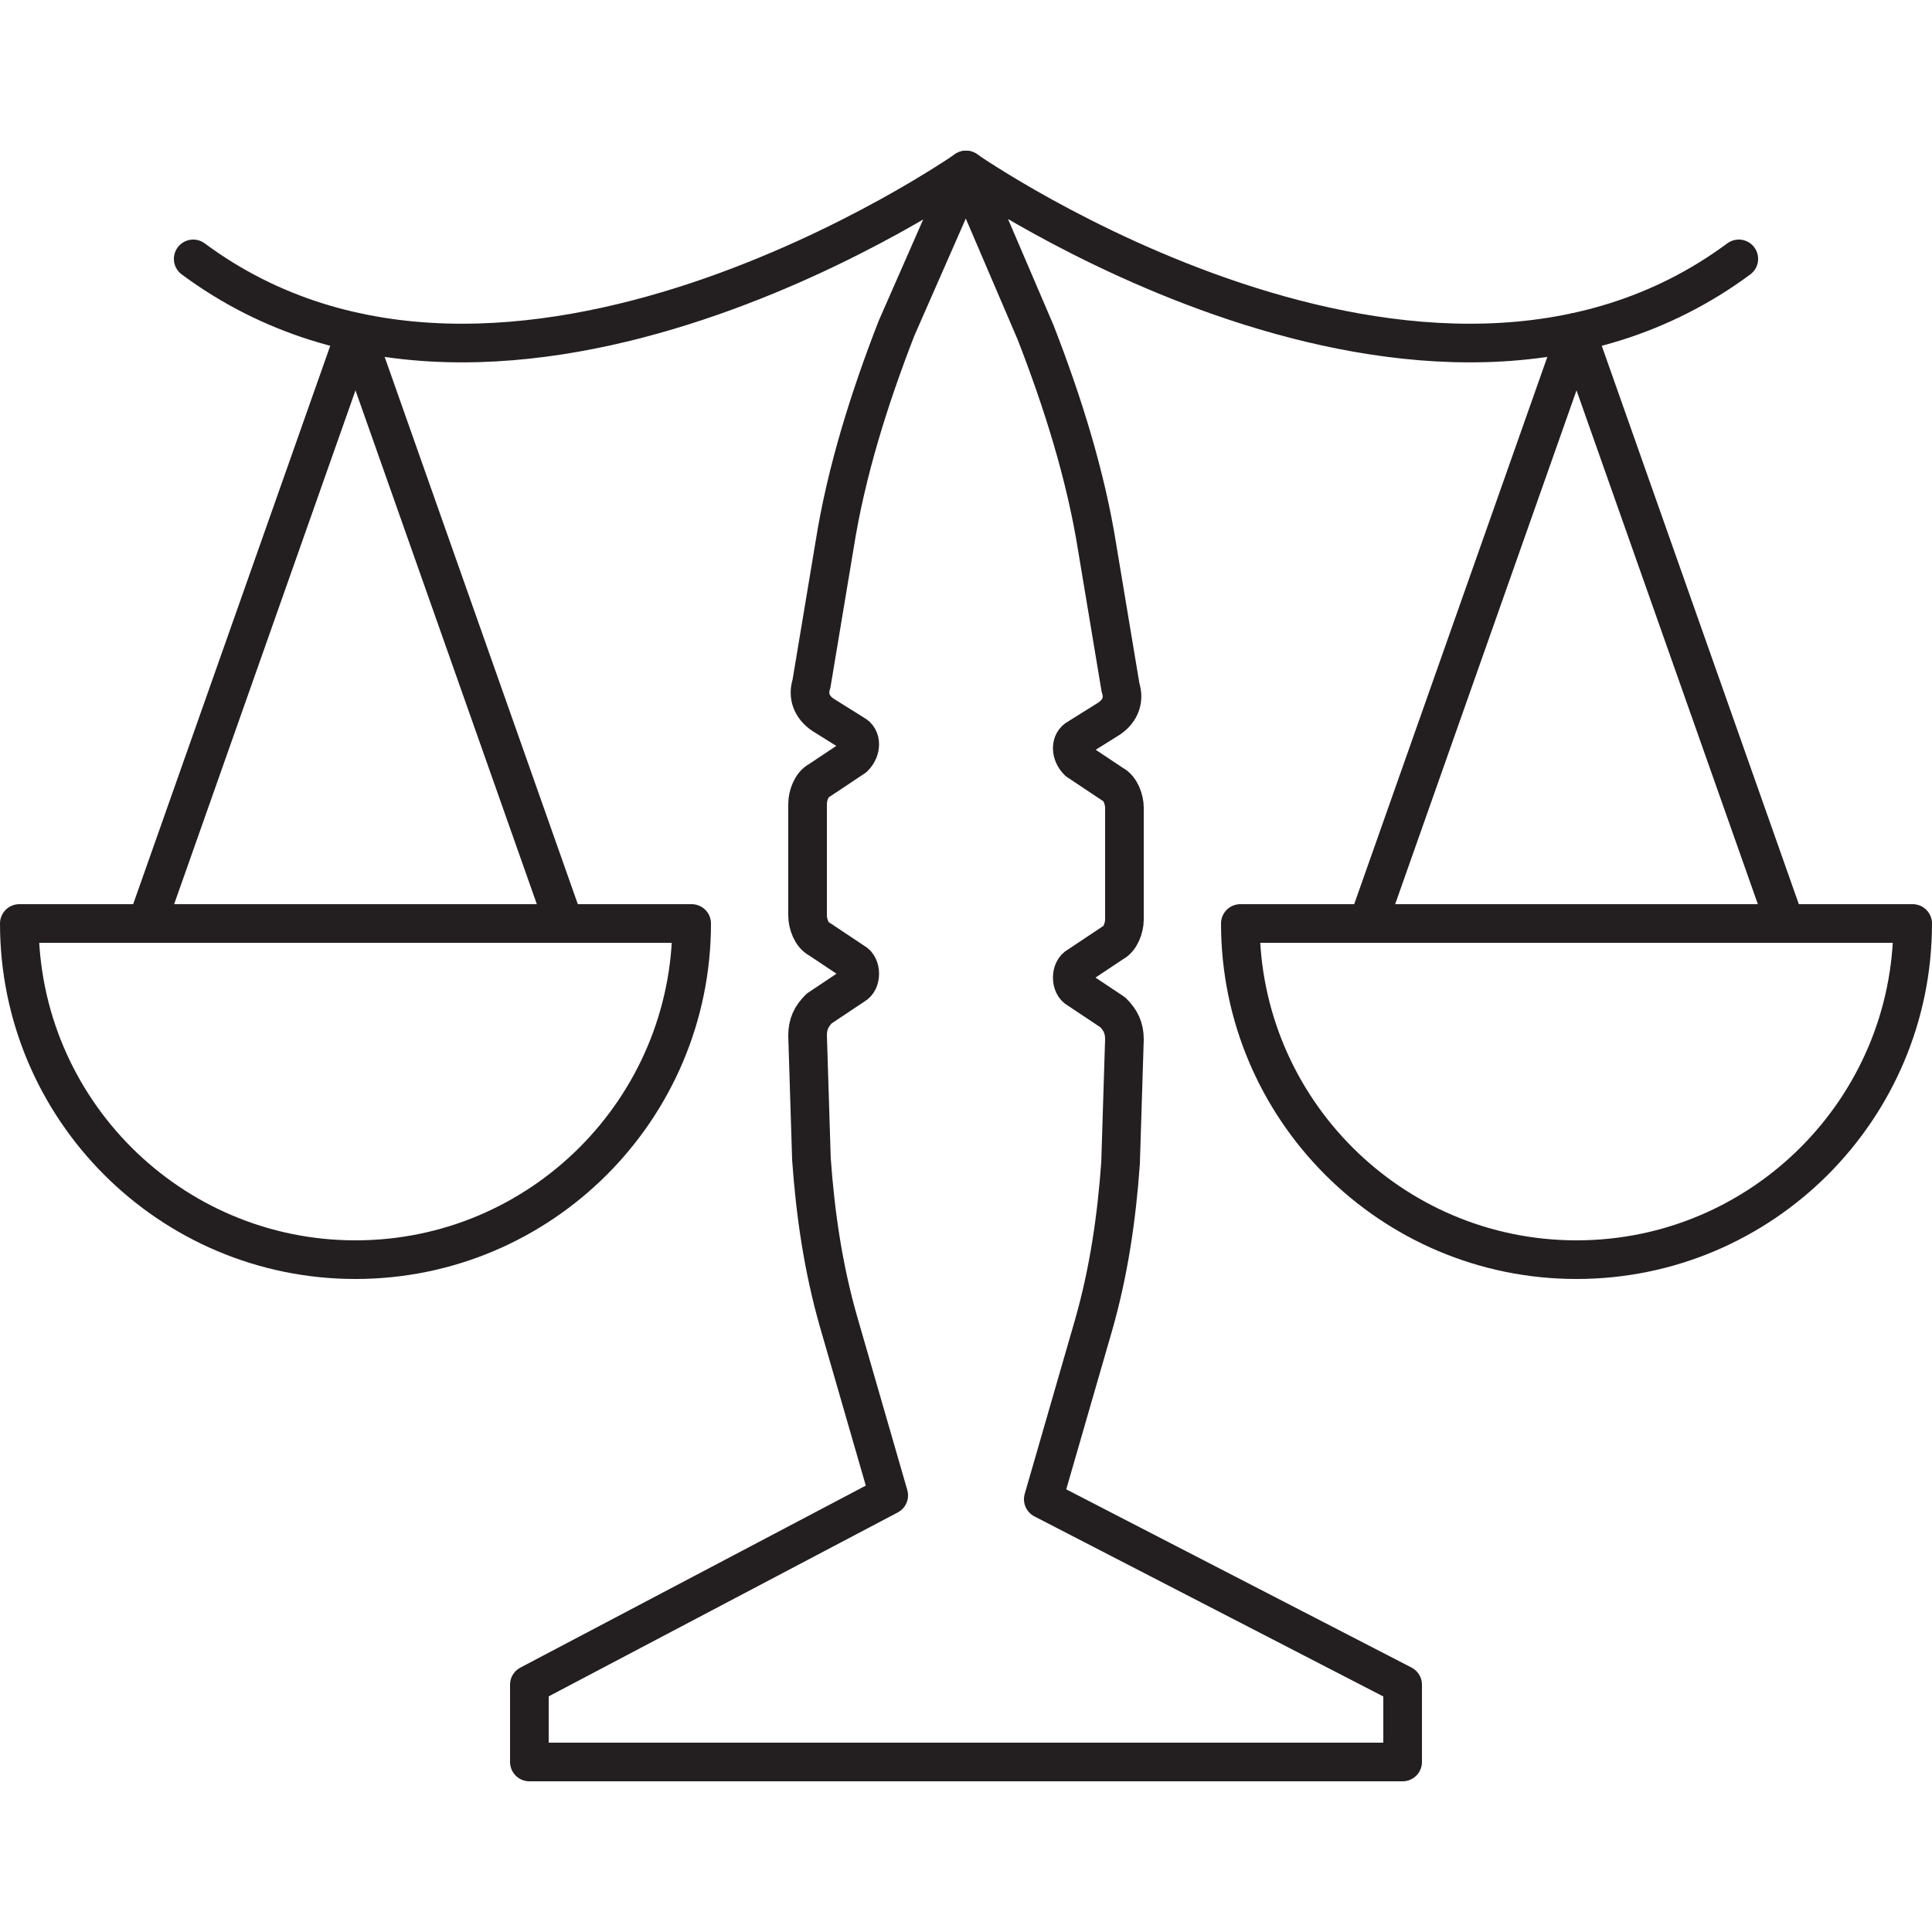 <svg xmlns="http://www.w3.org/2000/svg" xmlns:xlink="http://www.w3.org/1999/xlink" id="Layer_1" x="0px" y="0px" viewBox="0 0 50 50" width="50" height="50" style="enable-background:new 0 0 50 50;" xml:space="preserve">
<style type="text/css">
	.st0{fill:none;stroke:#E8396B;stroke-miterlimit:10;}
	.st1{fill:none;stroke:#B44E9D;stroke-miterlimit:10;}
	.st2{fill:none;stroke:#231F20;stroke-linecap:round;stroke-linejoin:round;stroke-miterlimit:10;}
	.st3{fill:none;stroke:#231F20;stroke-width:1.5;stroke-linecap:round;stroke-linejoin:round;stroke-miterlimit:10;}
	.st4{fill:#231F20;}
	.st5{fill:#010101;}
	.st6{fill:none;stroke:#000000;stroke-width:0.5;stroke-linecap:round;}
	.st7{fill:none;stroke:#000000;stroke-width:0.5;stroke-linecap:round;stroke-linejoin:round;}
	.st8{fill:none;stroke:#000000;stroke-width:0.5;stroke-linecap:round;stroke-linejoin:round;stroke-miterlimit:10;}
	.st9{fill:#FFFFFF;}
	.st10{fill:none;stroke:#FFFFFF;stroke-linecap:round;stroke-linejoin:round;stroke-miterlimit:10;}
	.st11{fill:none;stroke:#000000;stroke-width:2;stroke-linecap:round;stroke-linejoin:round;stroke-miterlimit:10;}
	.st12{fill:none;stroke:#F16B95;stroke-linecap:round;stroke-linejoin:round;stroke-miterlimit:10;}
	.st13{fill:none;stroke:#000000;stroke-width:0.5;stroke-miterlimit:10;}
	.st14{fill:#FFFFFF;stroke:#000000;stroke-linecap:round;stroke-miterlimit:10;}
	.st15{fill:none;stroke:#000000;stroke-linecap:round;stroke-miterlimit:10;}
	.st16{clip-path:url(#SVGID_2_);}
	
		.st17{clip-path:url(#SVGID_4_);fill:none;stroke:#000000;stroke-width:6.457;stroke-linecap:round;stroke-linejoin:round;stroke-miterlimit:10;}
	.st18{fill:none;}
	
		.st19{clip-path:url(#SVGID_6_);fill:none;stroke:#000000;stroke-width:0.5;stroke-linecap:round;stroke-linejoin:round;stroke-miterlimit:10;}
	.st20{fill:none;stroke:#010101;stroke-miterlimit:10;}
	.st21{fill:none;stroke:#EC008C;stroke-miterlimit:10;}
</style>
<g id="Layer_1">
</g>
<g id="Layer_2">
	<g>
		<path class="st2" d="M25,45.6H13.7v-2l9.3-4.9l-1.3-4.5c-0.4-1.4-0.6-2.8-0.7-4.2l-0.1-3.2c0-0.3,0.1-0.5,0.3-0.7l0.9-0.6    c0.2-0.1,0.2-0.5,0-0.6l-0.9-0.6c-0.2-0.1-0.3-0.4-0.3-0.6v-2.9c0-0.2,0.1-0.5,0.3-0.6l0.9-0.6c0.2-0.2,0.2-0.5,0-0.6l-0.8-0.5    c-0.3-0.2-0.4-0.5-0.3-0.8l0.6-3.6c0.3-1.9,0.9-3.8,1.6-5.6L25,4.4c0,0-11.9,8.3-20,2.3"></path>
		<line class="st2" x1="9.2" y1="8.6" x2="3.8" y2="23.9"></line>
		<line class="st2" x1="9.2" y1="8.6" x2="14.6" y2="23.9"></line>
		<path class="st2" d="M17.9,23.9c0,4.8-3.9,8.7-8.7,8.7s-8.7-3.9-8.7-8.7H17.9z"></path>
		<path class="st2" d="M25,45.6h11.3v-2L27,38.8l1.3-4.5c0.4-1.4,0.6-2.8,0.7-4.2l0.1-3.2c0-0.3-0.1-0.5-0.3-0.7l-0.9-0.6    c-0.2-0.1-0.2-0.5,0-0.6l0.9-0.6c0.2-0.1,0.3-0.4,0.3-0.6v-2.9c0-0.2-0.1-0.5-0.3-0.6l-0.9-0.6c-0.2-0.2-0.2-0.5,0-0.6l0.8-0.5    c0.3-0.2,0.4-0.5,0.3-0.8l-0.6-3.6c-0.3-1.9-0.9-3.8-1.6-5.6L25,4.4c0,0,11.9,8.3,20,2.3"></path>
		<line class="st2" x1="40.8" y1="8.6" x2="46.2" y2="23.9"></line>
		<line class="st2" x1="40.8" y1="8.6" x2="35.4" y2="23.9"></line>
		<path class="st2" d="M32.1,23.9c0,4.8,3.9,8.7,8.7,8.7s8.7-3.9,8.7-8.7H32.1z"></path>
	</g>
</g>
</svg>